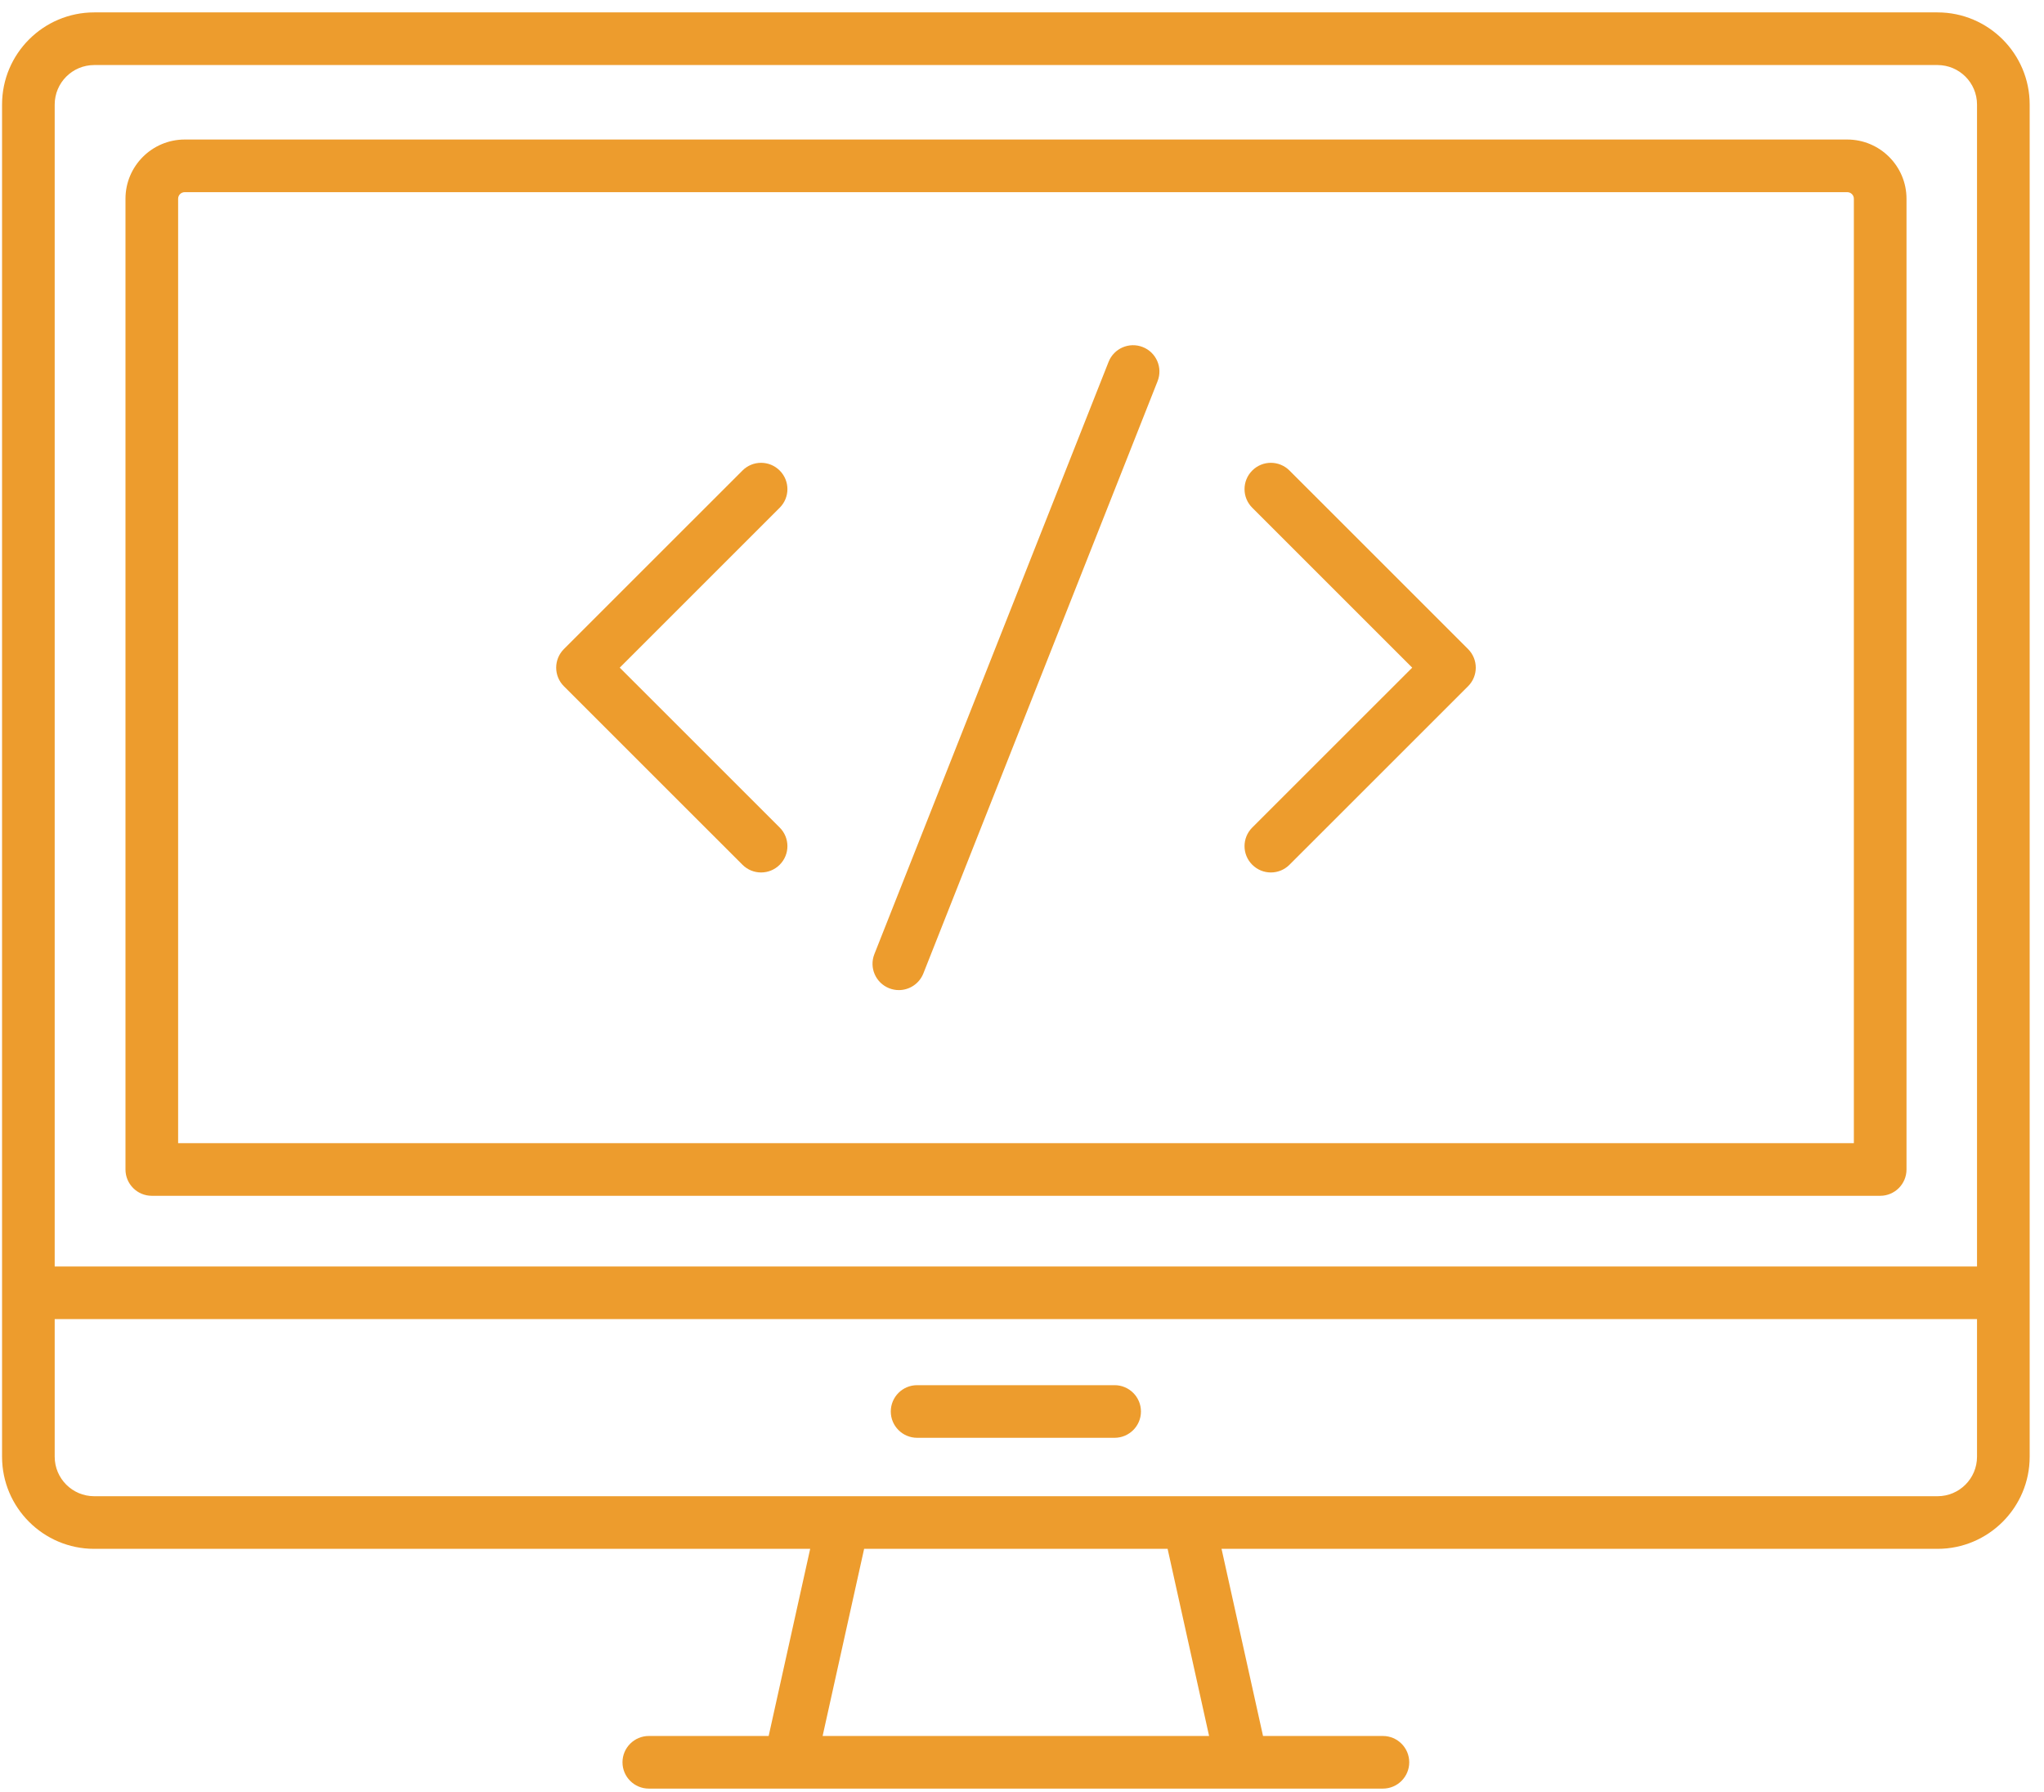 <?xml version="1.0" encoding="UTF-8"?>
<svg class="svg-agile" width="138px" height="121px" viewBox="0 0 138 121" version="1.1" xmlns="http://www.w3.org/2000/svg" xmlns:xlink="http://www.w3.org/1999/xlink">
    <g id="Page-1" stroke="none" stroke-width="1" fill="none" fill-rule="evenodd">
        <g id="006" transform="translate(-0.275, 0.801)" fill="#ED9C2D">
            <path class="agile-c agile-c1" d="M52.916,30.97 C52.22,30.275 51.096,30.275 50.403,30.97 L38.347,43.024 C37.652,43.719 37.652,44.843 38.347,45.536 L50.403,57.588 C50.75,57.935 51.203,58.109 51.659,58.109 C52.116,58.109 52.568,57.935 52.916,57.588 C53.611,56.894 53.611,55.771 52.916,55.075 L42.117,44.28 L52.916,33.482 C53.611,32.789 53.611,31.665 52.916,30.97" id="Fill-77"></path>
            <path class="agile-c agile-c2" d="M77.429,22.633 C76.512,22.273 75.483,22.719 75.121,23.632 L59.308,63.623 C58.946,64.535 59.394,65.566 60.307,65.927 C60.523,66.012 60.744,66.052 60.961,66.052 C61.669,66.052 62.338,65.625 62.615,64.928 L78.428,24.939 C78.79,24.025 78.343,22.994 77.429,22.633" id="Fill-75"></path>
            <path class="agile-c agile-c3" d="M87.334,30.97 C86.638,30.275 85.514,30.275 84.821,30.97 C84.125,31.665 84.125,32.789 84.821,33.482 L95.62,44.28 L84.821,55.075 C84.125,55.771 84.125,56.894 84.821,57.588 C85.168,57.935 85.621,58.109 86.077,58.109 C86.534,58.109 86.986,57.935 87.334,57.588 L99.39,45.536 C100.085,44.843 100.085,43.719 99.39,43.024 L87.334,30.97 Z" id="Fill-76"></path>
            <path d="M12.301,12.618 C12.301,12.373 12.501,12.174 12.746,12.174 L124.991,12.174 C125.236,12.174 125.438,12.373 125.438,12.618 L125.438,76.388 L12.301,76.388 L12.301,12.618 Z M10.523,79.941 L127.214,79.941 C128.196,79.941 128.992,79.145 128.992,78.164 L128.992,12.618 C128.992,10.414 127.196,8.62 124.991,8.62 L12.746,8.62 C10.541,8.62 8.747,10.414 8.747,12.618 L8.747,78.164 C8.747,79.145 9.543,79.941 10.523,79.941 L10.523,79.941 Z" id="Fill-78"></path>
            <path d="M131.086,100.226 L6.635,100.226 C5.163,100.226 3.968,99.031 3.968,97.56 L3.968,88.267 L133.753,88.267 L133.753,97.56 C133.753,99.031 132.558,100.226 131.086,100.226 L131.086,100.226 Z M81.907,116.415 L55.814,116.415 L58.616,103.779 L79.106,103.779 L81.907,116.415 Z M6.635,3.591 L131.086,3.591 C132.558,3.591 133.753,4.786 133.753,6.257 L133.753,84.714 L3.968,84.714 L3.968,6.257 C3.968,4.786 5.163,3.591 6.635,3.591 L6.635,3.591 Z M131.086,0.036 L6.635,0.036 C3.203,0.036 0.414,2.827 0.414,6.257 L0.414,97.56 C0.414,100.99 3.203,103.779 6.635,103.779 L54.974,103.779 L52.171,116.415 L44.08,116.415 C43.101,116.415 42.302,117.211 42.302,118.191 C42.302,119.172 43.101,119.968 44.08,119.968 L93.641,119.968 C94.621,119.968 95.419,119.172 95.419,118.191 C95.419,117.211 94.621,116.415 93.641,116.415 L85.548,116.415 L82.747,103.779 L131.086,103.779 C134.518,103.779 137.308,100.99 137.308,97.56 L137.308,6.257 C137.308,2.827 134.518,0.036 131.086,0.036 L131.086,0.036 Z" id="Fill-79"></path>
            <path d="M75.528,92.728 L62.194,92.728 C61.212,92.728 60.416,93.524 60.416,94.506 C60.416,95.485 61.212,96.281 62.194,96.281 L75.528,96.281 C76.508,96.281 77.306,95.485 77.306,94.506 C77.306,93.524 76.508,92.728 75.528,92.728" id="Fill-80"></path>
        </g>
    </g>
</svg>